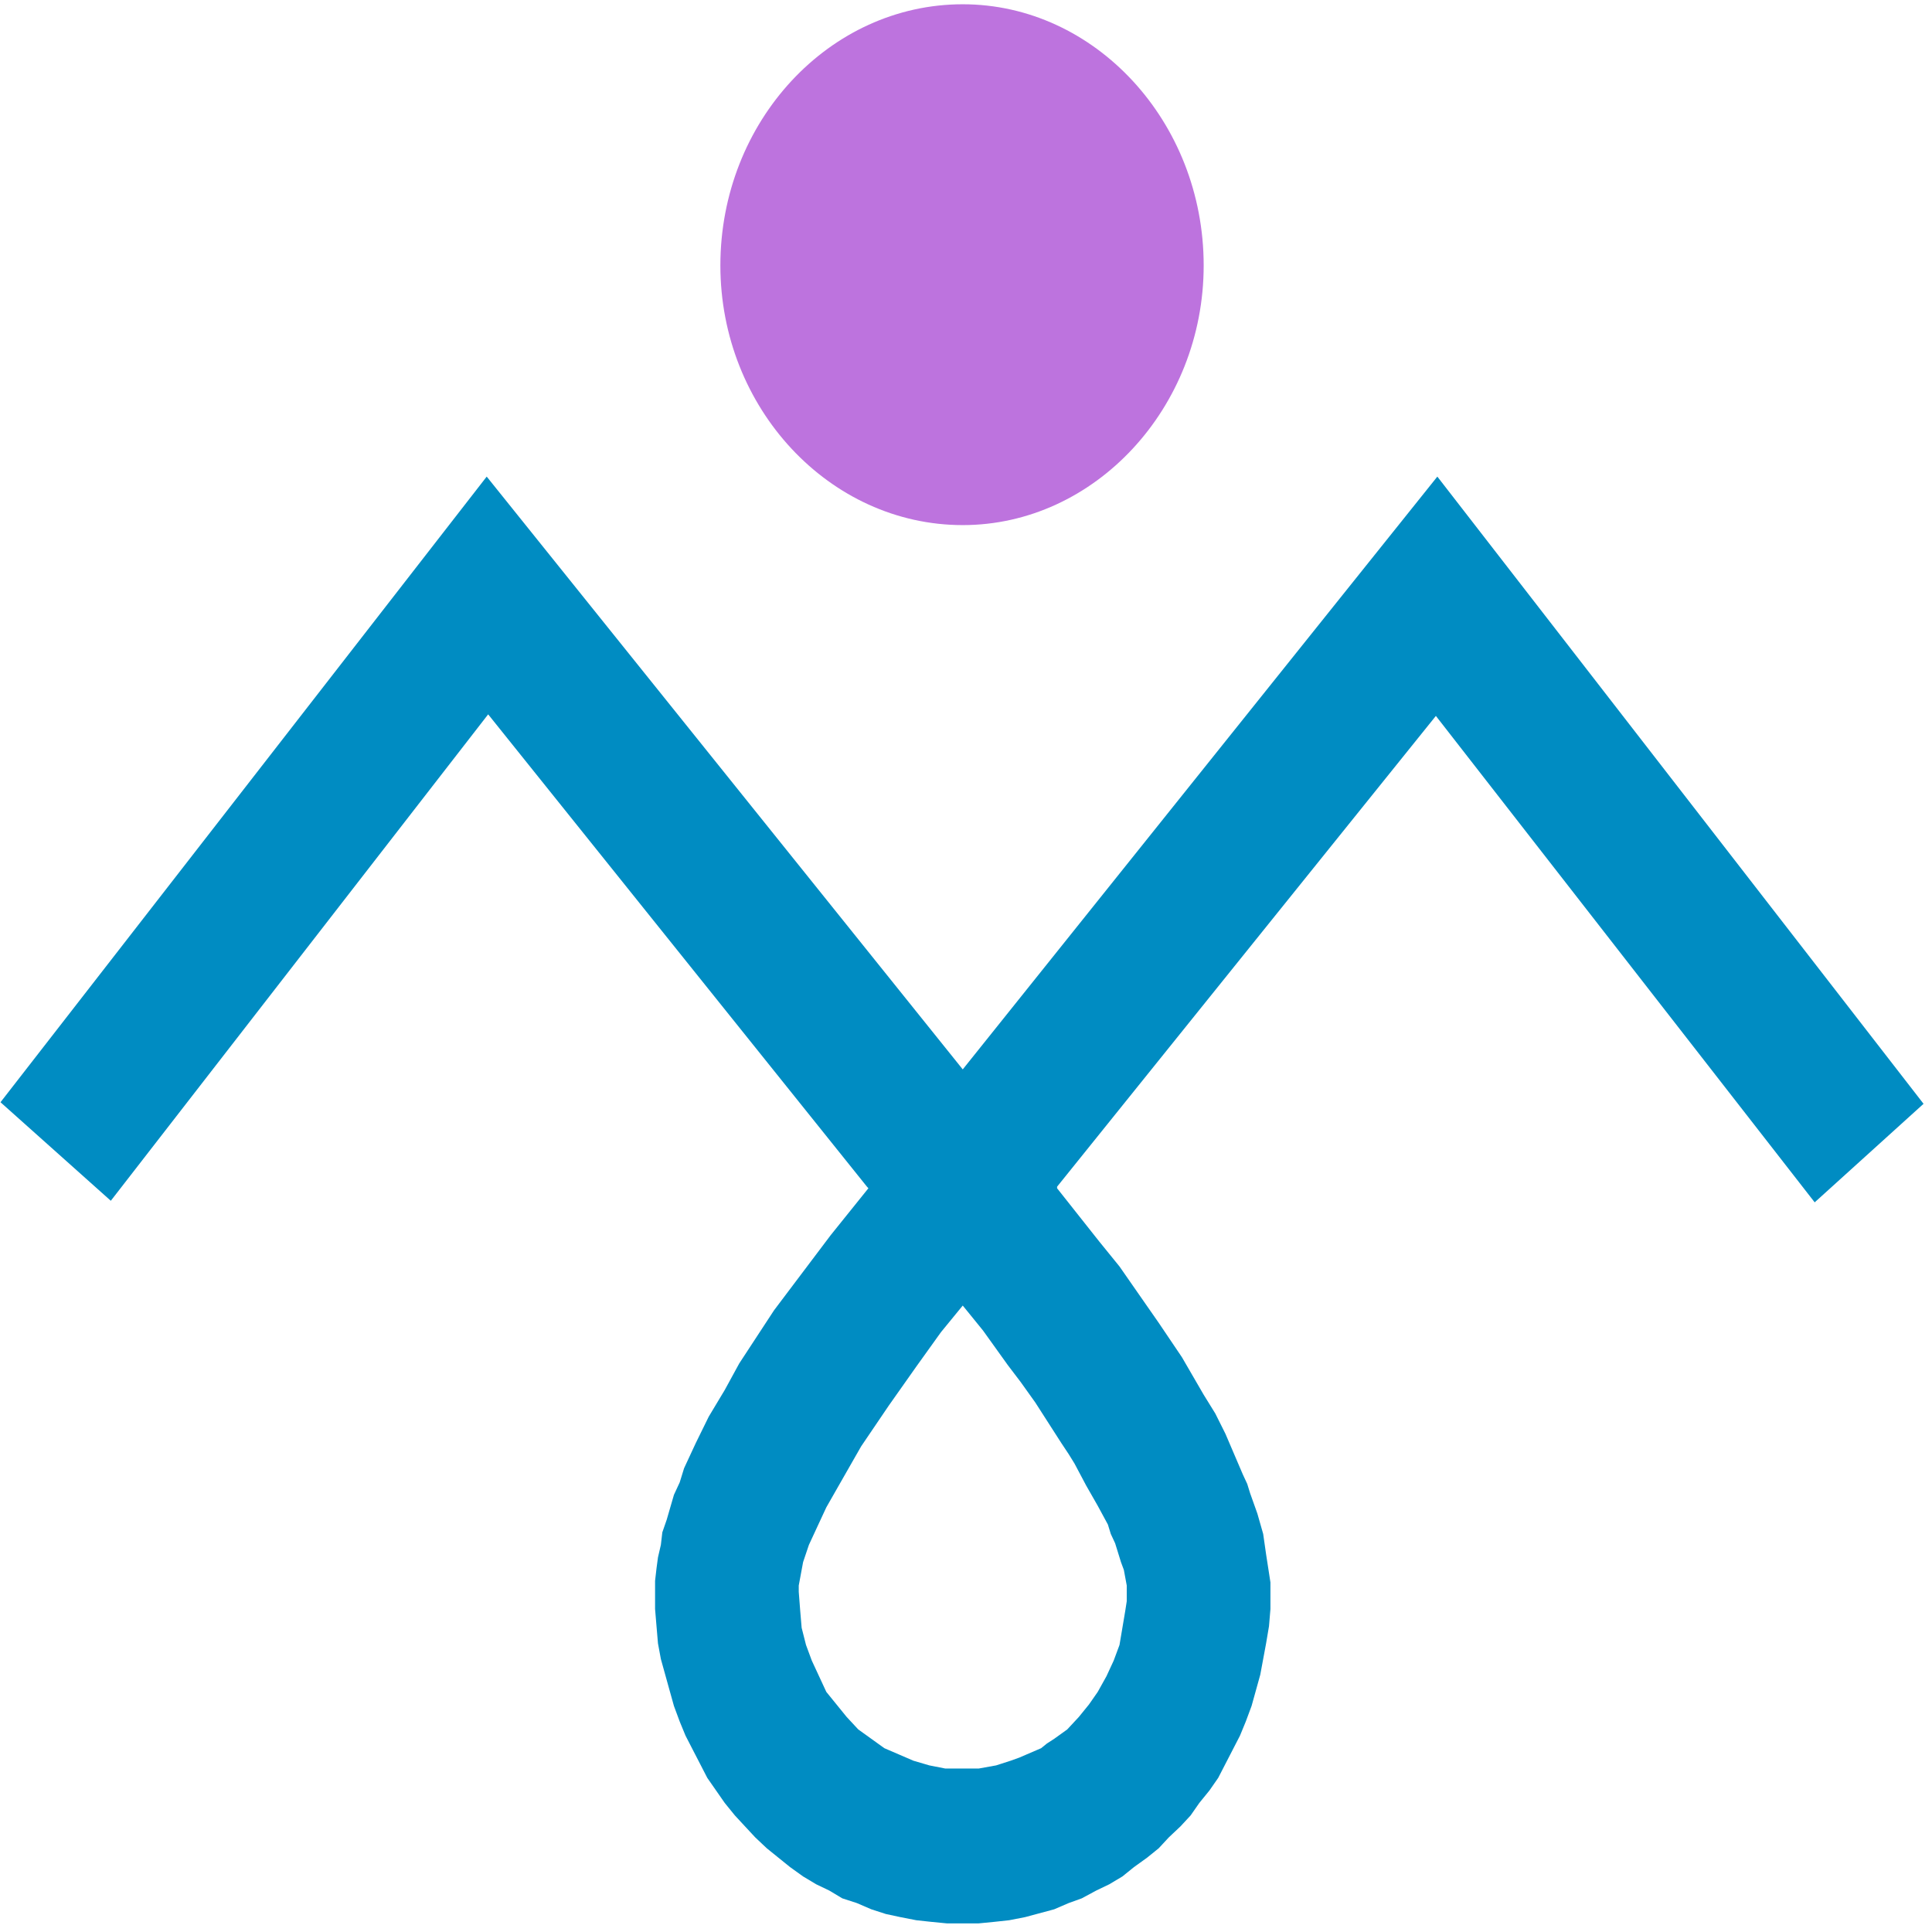 <svg viewBox="0 0 200 200" xmlns="http://www.w3.org/2000/svg">
  <path
    fill-rule="evenodd"
    clip-rule="evenodd"
    d="M124.604 27.48C124.604 42.215 113.335 54.358 99.663 54.358C85.841 54.358 74.573 42.215 74.573 27.48C74.573 12.584 85.841 0.442 99.663 0.442C113.335 0.442 124.604 12.584 124.604 27.48Z"
    fill="#BD73DE"></path>
  <path
    d="M99.663 135.151L97.41 137.904L94.856 141.466L92.001 145.514L89.147 149.724L87.944 151.829L86.742 153.934L85.541 156.039L84.639 157.981L83.738 159.924L83.137 161.706L82.986 162.516L82.836 163.325L82.686 164.134V164.782L82.836 166.726L82.986 168.507L83.438 170.287L83.738 171.097L84.038 171.907L84.789 173.526L85.541 175.146L86.592 176.44L87.644 177.736L88.847 179.03L90.198 180.001L91.55 180.973L93.053 181.62L94.555 182.268L96.207 182.753L97.86 183.078H101.316L103.119 182.753L104.622 182.268L105.523 181.944L106.274 181.62L107.777 180.973L108.378 180.486L109.129 180.001L110.481 179.03L111.683 177.736L112.735 176.44L113.636 175.146L114.538 173.526L115.288 171.907L115.89 170.287L116.191 168.507L116.491 166.726L116.641 165.753V164.134L116.491 163.325L116.341 162.516L116.041 161.706L115.741 160.735L115.439 159.763L114.988 158.792L114.688 157.819L113.636 155.877L112.434 153.772L111.232 151.505L110.632 150.534L109.879 149.4L107.176 145.19L105.673 143.085L104.321 141.305L101.767 137.742L99.663 135.151ZM109.429 122.847V123.008L113.787 128.513L115.89 131.104L117.692 133.695L119.947 136.933L121.148 138.714L122.35 140.495L124.604 144.381L125.806 146.324L126.858 148.429L127.759 150.534L128.66 152.639L129.112 153.61L129.413 154.582L130.163 156.687L130.764 158.792L131.065 160.897L131.366 162.84L131.515 163.811V166.564L131.366 168.344L131.065 170.125L130.764 171.745L130.463 173.364L130.013 174.983L129.562 176.602L128.96 178.221L128.36 179.678L127.609 181.135L126.858 182.591L126.106 184.048L125.205 185.345L124.153 186.639L123.251 187.935L122.2 189.069L120.998 190.202L119.947 191.336L118.744 192.307L117.392 193.279L116.191 194.249L114.838 195.058L113.486 195.707L111.984 196.516L110.632 197.003L109.129 197.65L106.123 198.459L104.47 198.782L102.969 198.945L101.316 199.107H98.011L96.358 198.945L94.856 198.782L93.204 198.459L91.701 198.136L90.198 197.65L88.696 197.003L87.194 196.516L85.841 195.707L84.488 195.058L83.137 194.249L81.785 193.279L80.582 192.307L79.38 191.336L78.178 190.202L77.126 189.069L76.076 187.935L75.023 186.639L74.123 185.345L73.22 184.048L72.469 182.591L71.717 181.135L70.967 179.678L70.366 178.221L69.766 176.602L69.314 174.983L68.413 171.745L68.113 170.125L67.962 168.344L67.813 166.564V163.648L67.962 162.353L68.113 161.22L68.413 159.924L68.563 158.63L69.013 157.334L69.766 154.744L70.366 153.448L70.816 151.99L72.019 149.4L73.37 146.648L75.023 143.895L76.526 141.143L78.328 138.39L80.132 135.637L82.085 133.046L84.038 130.456L85.991 127.866L89.897 123.008L89.748 122.847L50.534 73.949L11.471 124.304L0.052 114.103L50.384 49.338L99.663 110.703L148.793 49.338L199.125 114.265L187.856 124.466L148.642 74.111L109.429 122.847Z"
    fill="#008CC2"></path>
</svg>